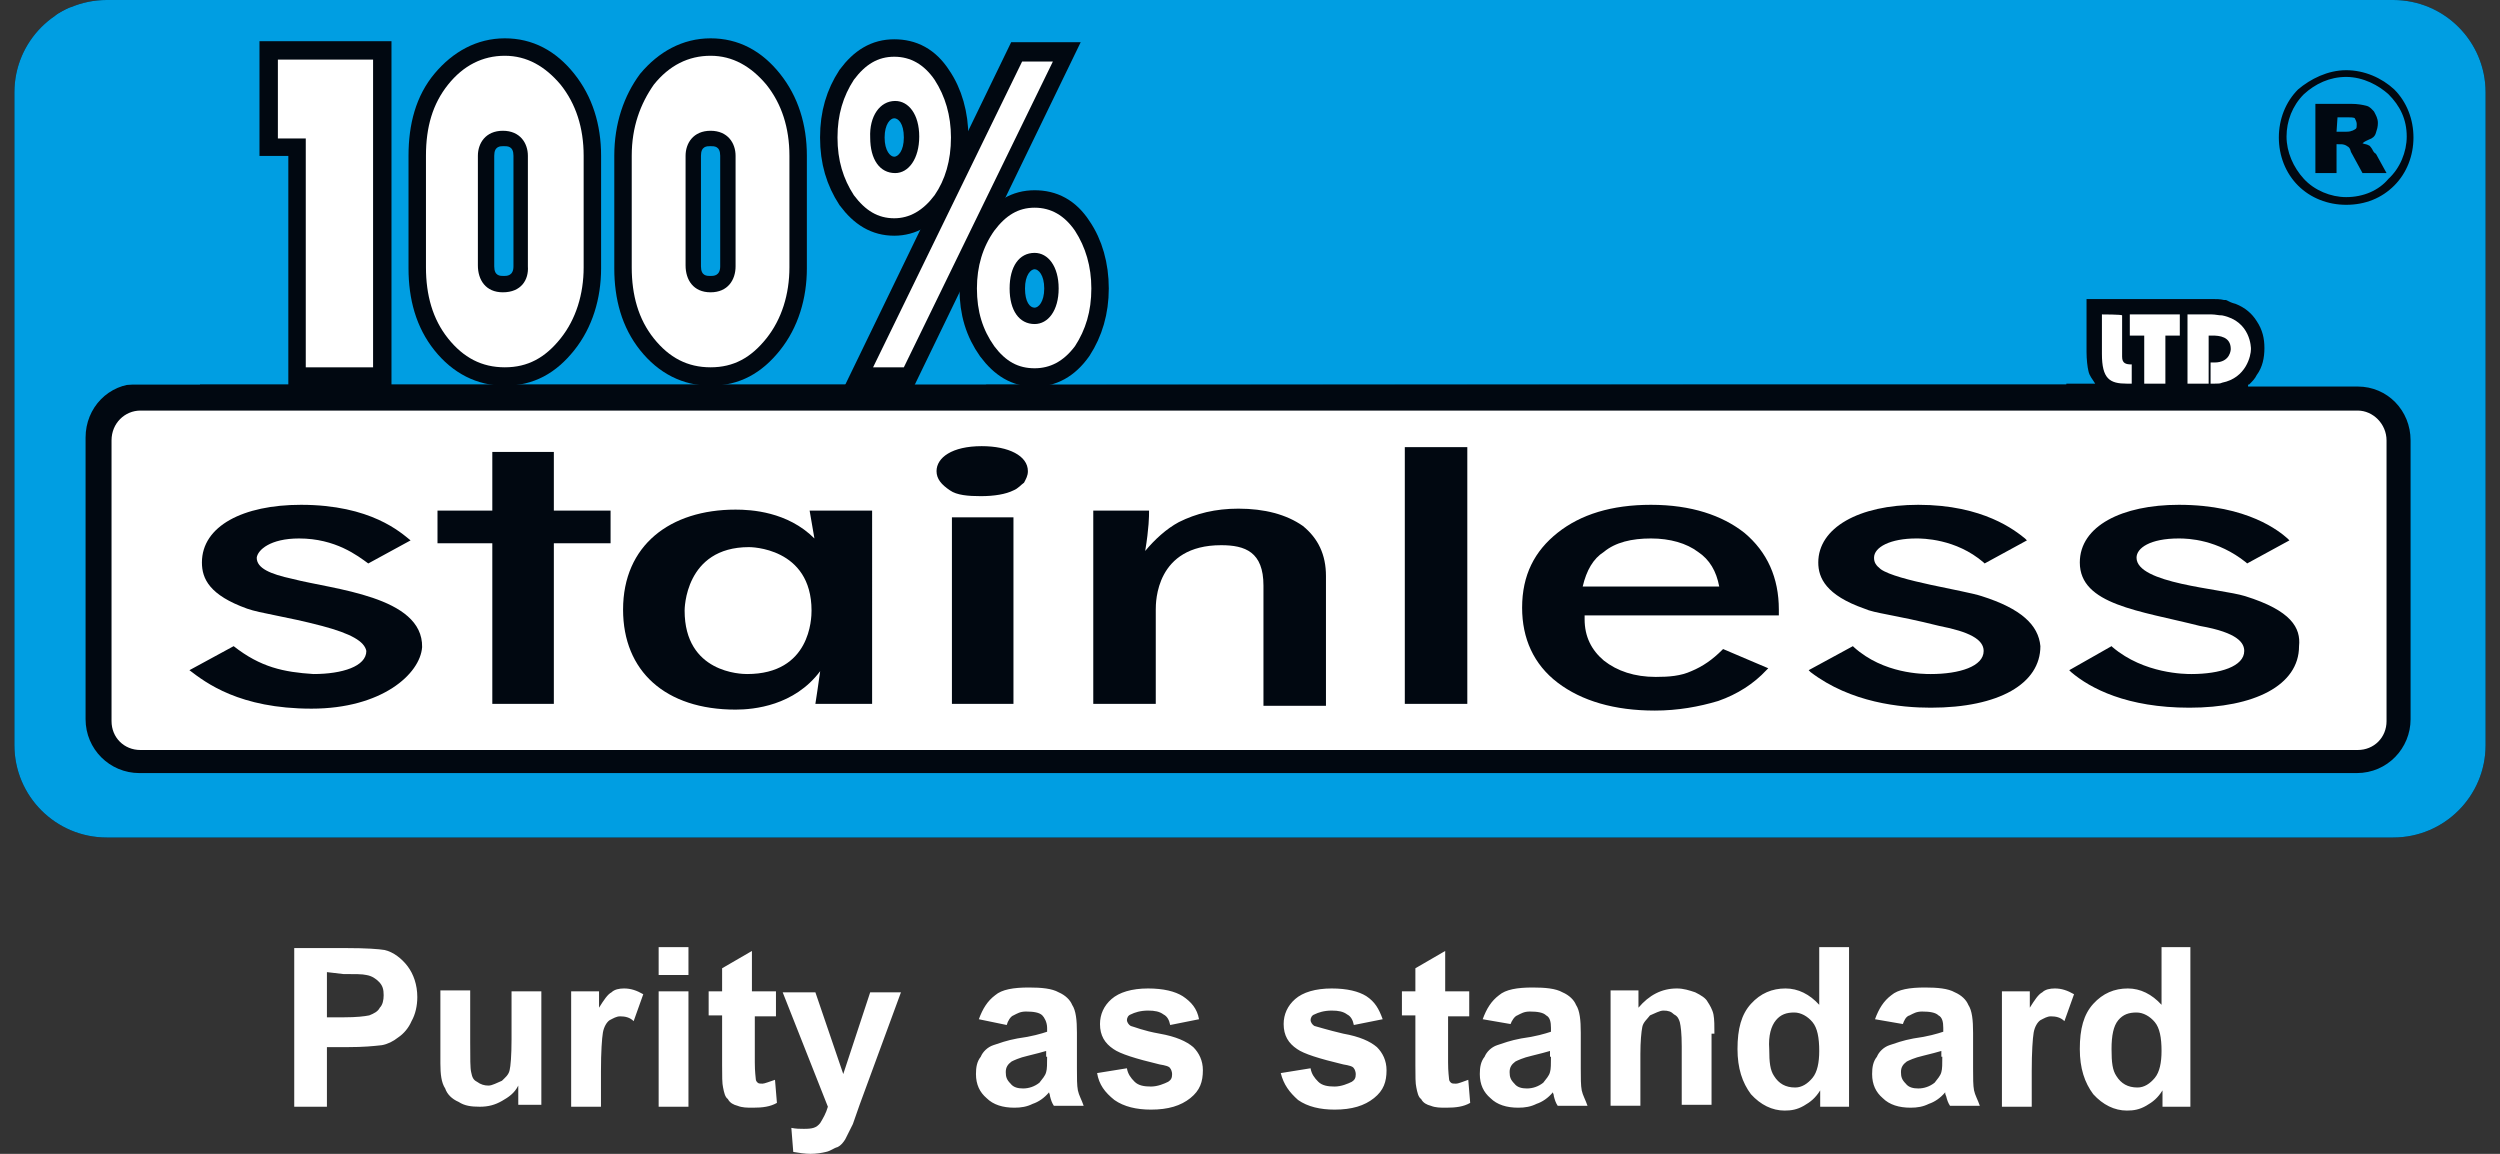 <?xml version="1.0" encoding="utf-8"?>
<!-- Generator: Adobe Illustrator 24.1.2, SVG Export Plug-In . SVG Version: 6.00 Build 0)  -->
<svg version="1.1" id="Layer_2_1_" xmlns="http://www.w3.org/2000/svg" xmlns:xlink="http://www.w3.org/1999/xlink" x="0px" y="0px"
	 viewBox="0 0 260 120" style="enable-background:new 0 0 260 120;" xml:space="preserve">
<rect x="0" y="0" width="260" height="120" fill="#333333" stroke="none"/>
<g>
	<g>
		<path style="fill:#FFFFFF;" d="M220.3,106.1c0.5-0.6,1.1-0.8,1.9-0.8c0.7,0,1.4,0.4,1.9,1c0.5,0.6,0.7,1.6,0.7,3
			c0,1.2-0.2,2.2-0.7,2.8c-0.5,0.6-1.1,1-1.8,1c-1,0-1.7-0.4-2.2-1.2c-0.4-0.6-0.5-1.4-0.5-2.8C219.6,107.7,219.8,106.7,220.3,106.1
			 M227.9,98.5h-3.1v6c-1-1.1-2.2-1.7-3.5-1.7c-1.4,0-2.6,0.5-3.6,1.6c-1,1.1-1.4,2.6-1.4,4.7c0,2,0.5,3.5,1.4,4.7
			c1,1.1,2.2,1.7,3.5,1.7c0.7,0,1.3-0.1,2-0.5c0.7-0.4,1.2-0.8,1.7-1.6v1.7h2.9V98.5H227.9z M211.3,111.4c0-2,0.1-3.4,0.2-4
			c0.1-0.6,0.4-1.1,0.7-1.3c0.4-0.2,0.7-0.4,1.1-0.4c0.5,0,1,0.1,1.4,0.5l1-2.8c-0.7-0.4-1.3-0.6-2-0.6c-0.5,0-1,0.1-1.3,0.4
			c-0.4,0.2-0.8,0.8-1.3,1.6v-1.7h-2.9v12h3.1V111.4z M202,109.9c0,0.7,0,1.3-0.1,1.6c-0.1,0.4-0.4,0.7-0.7,1.1
			c-0.5,0.4-1.1,0.6-1.7,0.6c-0.5,0-1-0.1-1.3-0.5c-0.4-0.4-0.5-0.7-0.5-1.2s0.2-0.8,0.6-1.1c0.2-0.1,0.8-0.4,1.7-0.6
			c0.8-0.2,1.6-0.4,1.9-0.5v0.6H202z M198.6,105.6c0.4-0.2,0.7-0.4,1.3-0.4c0.8,0,1.4,0.1,1.7,0.4c0.4,0.2,0.5,0.7,0.5,1.3v0.4
			c-0.6,0.2-1.6,0.5-3.1,0.7c-1.1,0.2-1.9,0.5-2.5,0.7c-0.6,0.2-1.1,0.7-1.3,1.2c-0.4,0.5-0.5,1.1-0.5,1.8c0,1.1,0.4,1.9,1.1,2.5
			c0.7,0.7,1.7,1,2.9,1c0.7,0,1.3-0.1,1.9-0.4c0.6-0.2,1.2-0.6,1.7-1.2c0,0.1,0,0.2,0.1,0.4c0.1,0.4,0.2,0.7,0.4,1h3.1
			c-0.2-0.6-0.5-1.1-0.6-1.6s-0.1-1.3-0.1-2.3v-3.7c0-1.3-0.1-2.3-0.5-2.9c-0.2-0.5-0.7-1-1.4-1.3c-0.7-0.4-1.8-0.5-3.1-0.5
			c-1.6,0-2.8,0.2-3.5,0.8c-0.8,0.6-1.3,1.4-1.7,2.5l2.9,0.5C198,106.2,198.2,105.7,198.6,105.6 M184.7,106.1
			c0.5-0.6,1.1-0.8,1.9-0.8c0.7,0,1.4,0.4,1.9,1c0.5,0.6,0.7,1.6,0.7,3c0,1.2-0.2,2.2-0.7,2.8c-0.5,0.6-1.1,1-1.8,1
			c-1,0-1.7-0.4-2.2-1.2c-0.4-0.6-0.5-1.4-0.5-2.8C183.9,107.7,184.2,106.7,184.7,106.1 M192.3,98.5h-3.1v6c-1-1.1-2.2-1.7-3.5-1.7
			c-1.4,0-2.6,0.5-3.6,1.6c-1,1.1-1.4,2.6-1.4,4.7c0,2,0.5,3.5,1.4,4.7c1,1.1,2.2,1.7,3.5,1.7c0.7,0,1.3-0.1,2-0.5
			c0.7-0.4,1.2-0.8,1.7-1.6v1.7h3L192.3,98.5L192.3,98.5z M178.3,107.7c0-1,0-1.7-0.1-2.2s-0.4-1-0.6-1.3c-0.2-0.4-0.7-0.7-1.3-1
			c-0.6-0.2-1.2-0.4-1.9-0.4c-1.6,0-2.9,0.7-4,2v-1.8h-2.9v12h3.1v-5.4c0-1.3,0.1-2.3,0.2-2.8c0.1-0.5,0.5-0.8,0.8-1.2
			c0.5-0.2,1-0.5,1.4-0.5c0.5,0,0.8,0.1,1.1,0.4c0.4,0.2,0.5,0.5,0.6,0.8c0.1,0.4,0.2,1.2,0.2,2.5v6.1h3.1v-7.4H178.3z M161.3,109.9
			c0,0.7,0,1.3-0.1,1.6c-0.1,0.4-0.4,0.7-0.7,1.1c-0.5,0.4-1.1,0.6-1.7,0.6c-0.5,0-1-0.1-1.3-0.5c-0.4-0.4-0.5-0.7-0.5-1.2
			s0.2-0.8,0.6-1.1c0.2-0.1,0.8-0.4,1.7-0.6c0.8-0.2,1.6-0.4,1.9-0.5v0.6H161.3z M157.8,105.6c0.4-0.2,0.7-0.4,1.3-0.4
			c0.8,0,1.4,0.1,1.7,0.4c0.4,0.2,0.5,0.7,0.5,1.3v0.4c-0.6,0.2-1.6,0.5-3.1,0.7c-1.1,0.2-1.9,0.5-2.5,0.7c-0.6,0.2-1.1,0.7-1.3,1.2
			c-0.4,0.5-0.5,1.1-0.5,1.8c0,1.1,0.4,1.9,1.1,2.5c0.7,0.7,1.7,1,2.9,1c0.7,0,1.3-0.1,1.9-0.4c0.6-0.2,1.2-0.6,1.7-1.2
			c0,0.1,0.1,0.2,0.1,0.4c0.1,0.4,0.2,0.7,0.4,1h3.1c-0.2-0.6-0.5-1.1-0.6-1.6s-0.1-1.3-0.1-2.3v-3.7c0-1.3-0.1-2.3-0.5-2.9
			c-0.2-0.5-0.7-1-1.4-1.3c-0.7-0.4-1.8-0.5-3.1-0.5c-1.6,0-2.8,0.2-3.5,0.8c-0.8,0.6-1.3,1.4-1.7,2.5l2.9,0.5
			C157.2,106.2,157.5,105.7,157.8,105.6 M150.3,103.1v-4.2l-3.1,1.8v2.4h-1.4v2.5h1.4v5.2c0,1.1,0,1.9,0.1,2.3
			c0.1,0.5,0.2,1,0.5,1.2c0.2,0.4,0.6,0.6,1,0.7c0.5,0.2,1,0.2,1.6,0.2c1,0,1.8-0.1,2.5-0.5l-0.2-2.4c-0.6,0.2-1,0.4-1.3,0.4
			c-0.2,0-0.4,0-0.5-0.1s-0.2-0.2-0.2-0.4c0-0.1-0.1-0.7-0.1-1.7v-4.8h2.2v-2.6H150.3z M135,114.4c1,0.7,2.3,1,3.8,1
			c1.8,0,3.1-0.4,4.1-1.2s1.3-1.7,1.3-2.9c0-1-0.4-1.8-1-2.4c-0.7-0.6-1.8-1.1-3.5-1.4c-1.7-0.4-2.6-0.7-3-0.8
			c-0.2-0.1-0.4-0.4-0.4-0.6c0-0.2,0.1-0.5,0.4-0.6c0.4-0.2,1-0.4,1.8-0.4c0.7,0,1.2,0.1,1.6,0.4c0.4,0.2,0.6,0.6,0.7,1.1l3-0.6
			c-0.4-1.1-0.8-1.8-1.7-2.4c-0.8-0.5-2-0.8-3.6-0.8c-1.7,0-3,0.4-3.8,1.1c-0.8,0.7-1.2,1.6-1.2,2.6c0,1.2,0.5,2,1.4,2.6
			c0.7,0.5,2.3,1,4.8,1.6c0.6,0.1,1,0.2,1.1,0.4c0.1,0.1,0.2,0.4,0.2,0.6c0,0.4-0.1,0.6-0.4,0.8c-0.4,0.2-1.1,0.5-1.8,0.5
			c-0.7,0-1.3-0.1-1.7-0.5c-0.4-0.4-0.7-0.8-0.8-1.4l-3.1,0.5C133.5,112.8,134.1,113.6,135,114.4 M115.9,114.4c1,0.7,2.3,1,3.8,1
			c1.8,0,3.1-0.4,4.1-1.2s1.3-1.7,1.3-2.9c0-1-0.4-1.8-1-2.4c-0.7-0.6-1.8-1.1-3.5-1.4s-2.6-0.7-3-0.8c-0.2-0.1-0.4-0.4-0.4-0.6
			c0-0.2,0.1-0.5,0.4-0.6c0.4-0.2,1-0.4,1.8-0.4c0.7,0,1.2,0.1,1.6,0.4c0.4,0.2,0.6,0.6,0.7,1.1l3-0.6c-0.2-1.1-0.8-1.8-1.7-2.4
			c-0.8-0.5-2-0.8-3.6-0.8c-1.7,0-3,0.4-3.8,1.1c-0.8,0.7-1.2,1.6-1.2,2.6c0,1.2,0.5,2,1.4,2.6c0.7,0.5,2.3,1,4.8,1.6
			c0.6,0.1,1,0.2,1.1,0.4c0.1,0.1,0.2,0.4,0.2,0.6c0,0.4-0.1,0.6-0.4,0.8c-0.4,0.2-1.1,0.5-1.8,0.5s-1.3-0.1-1.7-0.5
			c-0.4-0.4-0.7-0.8-0.8-1.4l-3.1,0.5C114.3,112.8,114.9,113.6,115.9,114.4 M108.9,109.9c0,0.7,0,1.3-0.1,1.6
			c-0.1,0.4-0.4,0.7-0.7,1.1c-0.5,0.4-1.1,0.6-1.7,0.6c-0.5,0-1-0.1-1.3-0.5c-0.4-0.4-0.5-0.7-0.5-1.2s0.2-0.8,0.6-1.1
			c0.2-0.1,0.8-0.4,1.7-0.6c0.8-0.2,1.6-0.4,1.9-0.5v0.6H108.9z M105.4,105.6c0.4-0.2,0.7-0.4,1.3-0.4c0.8,0,1.4,0.1,1.7,0.4
			c0.2,0.2,0.5,0.7,0.5,1.3v0.4c-0.6,0.2-1.6,0.5-3.1,0.7c-1.1,0.2-1.9,0.5-2.5,0.7c-0.6,0.2-1.1,0.7-1.3,1.2
			c-0.4,0.5-0.5,1.1-0.5,1.8c0,1.1,0.4,1.9,1.1,2.5c0.7,0.7,1.7,1,2.9,1c0.7,0,1.3-0.1,1.9-0.4c0.6-0.2,1.2-0.6,1.7-1.2
			c0,0.1,0.1,0.2,0.1,0.4c0.1,0.4,0.2,0.7,0.4,1h3.1c-0.2-0.6-0.5-1.1-0.6-1.6s-0.1-1.3-0.1-2.3v-3.7c0-1.3-0.1-2.3-0.5-2.9
			c-0.2-0.5-0.7-1-1.4-1.3c-0.7-0.4-1.8-0.5-3.1-0.5c-1.6,0-2.8,0.2-3.5,0.8c-0.8,0.6-1.3,1.4-1.7,2.5l2.9,0.6
			C104.8,106.2,105.1,105.7,105.4,105.6 M86.1,115.1c-0.2,0.7-0.5,1.2-0.8,1.7c-0.4,0.5-0.8,0.6-1.7,0.6c-0.4,0-0.8,0-1.3-0.1
			l0.2,2.5c0.6,0.1,1.2,0.2,1.8,0.2s1.2-0.1,1.6-0.2c0.5-0.1,0.8-0.4,1.2-0.5c0.4-0.2,0.6-0.5,0.8-0.8c0.2-0.4,0.5-1,0.8-1.6l0.7-2
			l4.3-11.7h-3.2l-2.8,8.5l-2.9-8.5h-3.4L86.1,115.1z M78.2,103.1v-4.2l-3.1,1.8v2.4h-1.4v2.5h1.4v5.2c0,1.1,0,1.9,0.1,2.3
			c0.1,0.5,0.2,1,0.5,1.2c0.2,0.4,0.6,0.6,1,0.7c0.5,0.2,1,0.2,1.6,0.2c1,0,1.8-0.1,2.5-0.5l-0.2-2.4c-0.6,0.2-1.1,0.4-1.3,0.4
			c-0.2,0-0.4,0-0.5-0.1s-0.2-0.2-0.2-0.4c0-0.1-0.1-0.7-0.1-1.7v-4.8h2.2v-2.6H78.2z M71.6,103.1h-3.1v12h3.1V103.1z M71.6,98.5
			h-3.1v2.9h3.1V98.5z M62.5,111.4c0-2,0.1-3.4,0.2-4c0.1-0.6,0.4-1.1,0.7-1.3c0.4-0.2,0.7-0.4,1.1-0.4c0.5,0,1,0.1,1.4,0.5l1-2.8
			c-0.7-0.4-1.3-0.6-2-0.6c-0.5,0-1,0.1-1.3,0.4c-0.4,0.2-0.8,0.8-1.3,1.6v-1.7h-2.9v12h3.1V111.4z M56.3,115.1v-12h-3.1v5
			c0,1.7-0.1,2.8-0.2,3.2c-0.1,0.5-0.5,0.8-0.8,1.1c-0.5,0.2-1,0.5-1.4,0.5s-0.8-0.1-1.2-0.4c-0.4-0.2-0.5-0.5-0.6-1
			c-0.1-0.4-0.1-1.4-0.1-3.1v-5.4h-3.1v7.6c0,1.1,0.1,2,0.5,2.6c0.2,0.6,0.7,1.1,1.4,1.4c0.6,0.4,1.3,0.5,2.2,0.5s1.6-0.2,2.3-0.6
			c0.7-0.4,1.3-0.8,1.7-1.6v2H56.3z M35.7,101.3c1.2,0,2,0,2.4,0.1c0.6,0.1,1,0.4,1.3,0.7c0.4,0.4,0.5,0.8,0.5,1.4
			c0,0.5-0.1,1-0.4,1.3c-0.2,0.4-0.6,0.6-1.1,0.8c-0.5,0.1-1.3,0.2-2.6,0.2H34v-4.7L35.7,101.3L35.7,101.3z M34,115.1v-6.2h2.2
			c1.6,0,2.6-0.1,3.5-0.2c0.6-0.1,1.2-0.4,1.7-0.8c0.6-0.4,1.1-1,1.4-1.7c0.4-0.7,0.6-1.6,0.6-2.5c0-1.3-0.4-2.4-1-3.2
			S40.9,99,40,98.8c-0.6-0.1-1.9-0.2-4-0.2h-5.4v16.5H34z"/>
	</g>
	<g>
		<g>
			<g>
				<defs>
					<path id="SVGID_1_" d="M11.1,0C5.8,0,1.5,4.3,1.5,9.6v67.9c0,5.3,4.3,9.6,9.6,9.6h237.8c5.3,0,9.6-4.3,9.6-9.6V9.6
						c0-5.3-4.3-9.6-9.6-9.6H11.1z"/>
				</defs>
				<clipPath id="SVGID_2_">
					<use xlink:href="#SVGID_1_"  style="overflow:visible;"/>
				</clipPath>
				<path style="clip-path:url(#SVGID_2_);fill-rule:evenodd;clip-rule:evenodd;fill:#010811;" d="M102.1,27.2
					c-3.1,0-4.7,1.2-4.7,2.6c0,0.8,0.5,1.4,1.4,2c0.7,0.5,1.9,0.6,3.2,0.6c1.4,0,2.6-0.2,3.4-0.6c0.5-0.2,0.8-0.6,1.1-0.8
					c0.2-0.4,0.4-0.7,0.4-1.2C106.9,28.2,104.9,27.2,102.1,27.2"/>
			</g>
			<g>
				<defs>
					<path id="SVGID_3_" d="M11.1,0C5.8,0,1.5,4.3,1.5,9.6v67.9c0,5.3,4.3,9.6,9.6,9.6h237.8c5.3,0,9.6-4.3,9.6-9.6V9.6
						c0-5.3-4.3-9.6-9.6-9.6H11.1z"/>
				</defs>
				<clipPath id="SVGID_4_">
					<use xlink:href="#SVGID_3_"  style="overflow:visible;"/>
				</clipPath>
				<path style="clip-path:url(#SVGID_4_);fill-rule:evenodd;clip-rule:evenodd;fill:#009EE2;" d="M105.1,11.3
					c0-1.6,0.6-2.2,1.1-2.2c0.4,0,1,0.6,1,2.2s-0.6,2.2-1,2.2C105.7,13.4,105.1,12.8,105.1,11.3"/>
			</g>
			<g>
				<defs>
					<path id="SVGID_5_" d="M11.1,0C5.8,0,1.5,4.3,1.5,9.6v67.9c0,5.3,4.3,9.6,9.6,9.6h237.8c5.3,0,9.6-4.3,9.6-9.6V9.6
						c0-5.3-4.3-9.6-9.6-9.6H11.1z"/>
				</defs>
				<clipPath id="SVGID_6_">
					<use xlink:href="#SVGID_5_"  style="overflow:visible;"/>
				</clipPath>
				<path style="clip-path:url(#SVGID_6_);fill-rule:evenodd;clip-rule:evenodd;fill:#009EE2;" d="M93.1,20.9l4.8-9.8
					c0,3.8,0.5,7,4.7,9.8H93.1z"/>
			</g>
			<g>
				<defs>
					<path id="SVGID_7_" d="M11.1,0C5.8,0,1.5,4.3,1.5,9.6v67.9c0,5.3,4.3,9.6,9.6,9.6h237.8c5.3,0,9.6-4.3,9.6-9.6V9.6
						c0-5.3-4.3-9.6-9.6-9.6H11.1z"/>
				</defs>
				<clipPath id="SVGID_8_">
					<use xlink:href="#SVGID_7_"  style="overflow:visible;"/>
				</clipPath>
				<path style="clip-path:url(#SVGID_8_);fill-rule:evenodd;clip-rule:evenodd;fill:#010811;" d="M11-3.2C9.4-3.2,7.7-3,6.2-2.5
					C1.8-1.1-1.5,2.4-1.5,6.6v73.6c0,4.3,3.4,7.7,7.8,9.2C7.8,90,9.5,90,11.1,90h238c1.6,0,3.2-0.1,4.8-0.6c4.3-1.4,7.8-4.9,7.8-9.2
					V6.6c0-4.2-3.4-7.7-7.8-9.1c-1.6-0.6-3.2-0.7-4.8-0.7C249-3.2,11-3.2,11-3.2z"/>
			</g>
			<g>
				<defs>
					<path id="SVGID_9_" d="M11.1,0C5.8,0,1.5,4.3,1.5,9.6v67.9c0,5.3,4.3,9.6,9.6,9.6h237.8c5.3,0,9.6-4.3,9.6-9.6V9.6
						c0-5.3-4.3-9.6-9.6-9.6H11.1z"/>
				</defs>
				<clipPath id="SVGID_10_">
					<use xlink:href="#SVGID_9_"  style="overflow:visible;"/>
				</clipPath>
				<path style="clip-path:url(#SVGID_10_);fill-rule:evenodd;clip-rule:evenodd;fill:#009EE2;" d="M11.1-0.2h237.8
					c1.4,0,2.6,0.1,3.8,0.6c3.7,1.2,5.8,3.8,5.8,6.4v73.6c0,2.4-2,5-5.8,6.2c-1.2,0.4-2.5,0.6-3.8,0.6H11.1c-1.4,0-2.8-0.2-3.8-0.6
					c-3.7-1.3-5.8-3.8-5.8-6.4V6.6c0-2.5,2-5,5.8-6.4C8.3,0,9.6-0.2,11.1-0.2"/>
			</g>
			<g>
				<defs>
					<path id="SVGID_11_" d="M11.1,0C5.8,0,1.5,4.3,1.5,9.6v67.9c0,5.3,4.3,9.6,9.6,9.6h237.8c5.3,0,9.6-4.3,9.6-9.6V9.6
						c0-5.3-4.3-9.6-9.6-9.6H11.1z"/>
				</defs>
				<clipPath id="SVGID_12_">
					<use xlink:href="#SVGID_11_"  style="overflow:visible;"/>
				</clipPath>
				<path style="clip-path:url(#SVGID_12_);fill-rule:evenodd;clip-rule:evenodd;fill:#010811;" d="M233.9,40c0.4-0.4,0.6-0.6,0.8-1
					c0.6-0.8,0.8-1.8,0.8-2.8s-0.2-1.9-0.8-2.8c-0.5-0.8-1.2-1.4-2.2-1.8c-0.4-0.1-0.6-0.2-1-0.4c-0.1,0-0.2,0-0.2,0
					c-0.4-0.1-0.8-0.1-1.3-0.1l0,0h-3.2h-1H217v5.5c0,0.8,0.1,1.6,0.2,2c0.1,0.5,0.4,0.8,0.7,1.3L109.4,40c3.8-1.8,4.6-6.5,4.7-9.6
					c0-6.5-3.6-10.5-8.2-10.5c-1.3,0-2.5,0.4-3.6,1l8.5-17.1h-7.4L98.2,14v-0.2c0-6-3.4-10.7-8-10.7c-4,0-6.6,3.2-7.6,6.6
					c-0.5-1-3.1-6.6-9.4-6.6c-5.3,0-8.6,4-10,8c0-0.1-2.5-8-9.8-8c-3.1,0-5.8,1.3-7.7,3.8c-1.9,2.5-2.9,5.5-2.9,9v12.3
					c0,7.4,4.3,10.9,6,11.7h-8.3V3.6h-14v12.1h3.1v24.2H14.4c-3.1,0-5.5,2.5-5.5,5.6v29.3c0,3.1,2.5,5.6,5.6,5.6h230.6
					c3.2,0,5.6-2.6,5.6-5.6v-29c0-3.1-2.4-5.6-5.5-5.6h-11.4V40z"/>
			</g>
			<g>
				<defs>
					<path id="SVGID_13_" d="M11.1,0C5.8,0,1.5,4.3,1.5,9.6v67.9c0,5.3,4.3,9.6,9.6,9.6h237.8c5.3,0,9.6-4.3,9.6-9.6V9.6
						c0-5.3-4.3-9.6-9.6-9.6H11.1z"/>
				</defs>
				<clipPath id="SVGID_14_">
					<use xlink:href="#SVGID_13_"  style="overflow:visible;"/>
				</clipPath>
				<path style="clip-path:url(#SVGID_14_);fill-rule:evenodd;clip-rule:evenodd;fill:#FFFFFF;" d="M14.6,42.7c-1.6,0-3,1.3-3,3.1
					V75c0,1.7,1.3,3,3,3h230.6c1.7,0,3-1.3,3-3V45.8c0-1.7-1.4-3.1-3-3.1C245.2,42.7,14.6,42.7,14.6,42.7z"/>
			</g>
			<g>
				<defs>
					<path id="SVGID_15_" d="M11.1,0C5.8,0,1.5,4.3,1.5,9.6v67.9c0,5.3,4.3,9.6,9.6,9.6h237.8c5.3,0,9.6-4.3,9.6-9.6V9.6
						c0-5.3-4.3-9.6-9.6-9.6H11.1z"/>
				</defs>
				<clipPath id="SVGID_16_">
					<use xlink:href="#SVGID_15_"  style="overflow:visible;"/>
				</clipPath>
				<path style="clip-path:url(#SVGID_16_);fill-rule:evenodd;clip-rule:evenodd;fill:#010811;" d="M135.5,54.7L135.5,54.7
					c-1.7-1.2-4-1.8-6.7-1.8c-2.4,0-4.4,0.5-6.2,1.4c-1.3,0.7-2.5,1.8-3.5,3c0.4-2.4,0.4-3.7,0.4-4v-0.2h-5.8v20.1h6.5v-9.8
					c0-0.8,0-6.7,6.8-6.7c2.5,0,4.4,0.7,4.4,4.2v12.5h6.5V59.9C137.9,57.7,137.1,56,135.5,54.7"/>
			</g>
			<g>
				<defs>
					<path id="SVGID_17_" d="M11.1,0C5.8,0,1.5,4.3,1.5,9.6v67.9c0,5.3,4.3,9.6,9.6,9.6h237.8c5.3,0,9.6-4.3,9.6-9.6V9.6
						c0-5.3-4.3-9.6-9.6-9.6H11.1z"/>
				</defs>
				<clipPath id="SVGID_18_">
					<use xlink:href="#SVGID_17_"  style="overflow:visible;"/>
				</clipPath>
				<polygon style="clip-path:url(#SVGID_18_);fill-rule:evenodd;clip-rule:evenodd;fill:#010811;" points="57.6,47 51.2,47 
					51.2,53.1 45.5,53.1 45.5,56.5 51.2,56.5 51.2,73.2 57.6,73.2 57.6,56.5 63.5,56.5 63.5,53.1 57.6,53.1 				"/>
			</g>
			<g>
				<defs>
					<path id="SVGID_19_" d="M11.1,0C5.8,0,1.5,4.3,1.5,9.6v67.9c0,5.3,4.3,9.6,9.6,9.6h237.8c5.3,0,9.6-4.3,9.6-9.6V9.6
						c0-5.3-4.3-9.6-9.6-9.6H11.1z"/>
				</defs>
				<clipPath id="SVGID_20_">
					<use xlink:href="#SVGID_19_"  style="overflow:visible;"/>
				</clipPath>
				<path style="clip-path:url(#SVGID_20_);fill-rule:evenodd;clip-rule:evenodd;fill:#010811;" d="M84.7,56c-2.8-2.8-6.6-3-8.2-3
					c-6.8,0-11.7,3.7-11.7,10.4c0,6.4,4.4,10.4,11.7,10.4c1.9,0,6.1-0.4,8.8-4c-0.2,1.4-0.4,2.8-0.5,3.4h5.9V53.1h-6.5L84.7,56z
					 M77.7,70.1c-0.6,0-6.5-0.1-6.5-6.6c0-0.1,0-6.6,6.7-6.6c0.1,0,6.5,0,6.5,6.6C84.4,64.3,84.3,70.1,77.7,70.1"/>
			</g>
			<g>
				<defs>
					<path id="SVGID_21_" d="M11.1,0C5.8,0,1.5,4.3,1.5,9.6v67.9c0,5.3,4.3,9.6,9.6,9.6h237.8c5.3,0,9.6-4.3,9.6-9.6V9.6
						c0-5.3-4.3-9.6-9.6-9.6H11.1z"/>
				</defs>
				<clipPath id="SVGID_22_">
					<use xlink:href="#SVGID_21_"  style="overflow:visible;"/>
				</clipPath>
				<path style="clip-path:url(#SVGID_22_);fill-rule:evenodd;clip-rule:evenodd;fill:#010811;" d="M102.1,46.4
					c-3.1,0-4.7,1.2-4.7,2.6c0,0.8,0.5,1.4,1.4,2c0.7,0.5,1.9,0.6,3.2,0.6c1.4,0,2.6-0.2,3.4-0.6c0.5-0.2,0.8-0.6,1.1-0.8
					c0.2-0.4,0.4-0.7,0.4-1.2C106.9,47.4,104.9,46.4,102.1,46.4"/>
			</g>
			<g>
				<defs>
					<path id="SVGID_23_" d="M11.1,0C5.8,0,1.5,4.3,1.5,9.6v67.9c0,5.3,4.3,9.6,9.6,9.6h237.8c5.3,0,9.6-4.3,9.6-9.6V9.6
						c0-5.3-4.3-9.6-9.6-9.6H11.1z"/>
				</defs>
				<clipPath id="SVGID_24_">
					<use xlink:href="#SVGID_23_"  style="overflow:visible;"/>
				</clipPath>
				
					<rect x="99" y="53.8" style="clip-path:url(#SVGID_24_);fill-rule:evenodd;clip-rule:evenodd;fill:#010811;" width="6.4" height="19.4"/>
			</g>
			<g>
				<defs>
					<path id="SVGID_25_" d="M11.1,0C5.8,0,1.5,4.3,1.5,9.6v67.9c0,5.3,4.3,9.6,9.6,9.6h237.8c5.3,0,9.6-4.3,9.6-9.6V9.6
						c0-5.3-4.3-9.6-9.6-9.6H11.1z"/>
				</defs>
				<clipPath id="SVGID_26_">
					<use xlink:href="#SVGID_25_"  style="overflow:visible;"/>
				</clipPath>
				<path style="clip-path:url(#SVGID_26_);fill-rule:evenodd;clip-rule:evenodd;fill:#010811;" d="M30.4,60.2
					c-2.3-0.5-3.7-1.1-3.7-2.2c0.1-0.8,1.4-2,4.4-2c3.8,0,6.1,1.8,7.2,2.6l4.4-2.4c-1-0.8-4.1-3.7-11.4-3.7c-6,0-10.3,2.2-10.3,6
					c0,1.7,0.8,3.4,4.7,4.8c1.4,0.5,4,0.8,7.8,1.8c3,0.8,4.4,1.6,4.6,2.6c0,1.6-2.5,2.4-5.5,2.4c-3.1-0.2-5.5-0.7-8.3-2.9l-4.6,2.5
					c1.7,1.3,5.2,4,12.7,4c7.3,0,11.3-3.6,11.5-6.4C44,62,34.6,61.3,30.4,60.2"/>
			</g>
			<g>
				<defs>
					<path id="SVGID_27_" d="M11.1,0C5.8,0,1.5,4.3,1.5,9.6v67.9c0,5.3,4.3,9.6,9.6,9.6h237.8c5.3,0,9.6-4.3,9.6-9.6V9.6
						c0-5.3-4.3-9.6-9.6-9.6H11.1z"/>
				</defs>
				<clipPath id="SVGID_28_">
					<use xlink:href="#SVGID_27_"  style="overflow:visible;"/>
				</clipPath>
				
					<rect x="146.1" y="46.5" style="clip-path:url(#SVGID_28_);fill-rule:evenodd;clip-rule:evenodd;fill:#010811;" width="6.5" height="26.7"/>
			</g>
			<g>
				<defs>
					<path id="SVGID_29_" d="M11.1,0C5.8,0,1.5,4.3,1.5,9.6v67.9c0,5.3,4.3,9.6,9.6,9.6h237.8c5.3,0,9.6-4.3,9.6-9.6V9.6
						c0-5.3-4.3-9.6-9.6-9.6H11.1z"/>
				</defs>
				<clipPath id="SVGID_30_">
					<use xlink:href="#SVGID_29_"  style="overflow:visible;"/>
				</clipPath>
				<path style="clip-path:url(#SVGID_30_);fill-rule:evenodd;clip-rule:evenodd;fill:#010811;" d="M181.4,55.4
					c-2.3-1.8-5.5-2.9-9.7-2.9c-4.1,0-7.3,1-9.7,2.9c-2.4,1.9-3.7,4.4-3.7,7.8c0,3.2,1.2,5.9,3.7,7.8c2.5,1.9,5.9,2.9,10.1,2.9
					c2.4,0,4.6-0.4,6.6-1l0,0c2-0.7,3.7-1.8,5-3.2l0.2-0.2l-4.7-2l-0.1,0.1c-1,1-2,1.7-3.2,2.2c-1.1,0.5-2.3,0.6-3.7,0.6
					c-2.2,0-4-0.6-5.4-1.7c-1.3-1.1-2-2.5-2-4.3V64H185v-0.6C185,60.1,183.8,57.4,181.4,55.4 M164.6,61c0.4-1.7,1.1-2.9,2.2-3.6l0,0
					c1.2-1,2.9-1.4,4.9-1.4s3.7,0.5,4.9,1.4l0,0c1.2,0.8,1.9,2,2.2,3.6H164.6z"/>
			</g>
			<g>
				<defs>
					<path id="SVGID_31_" d="M11.1,0C5.8,0,1.5,4.3,1.5,9.6v67.9c0,5.3,4.3,9.6,9.6,9.6h237.8c5.3,0,9.6-4.3,9.6-9.6V9.6
						c0-5.3-4.3-9.6-9.6-9.6H11.1z"/>
				</defs>
				<clipPath id="SVGID_32_">
					<use xlink:href="#SVGID_31_"  style="overflow:visible;"/>
				</clipPath>
				<path style="clip-path:url(#SVGID_32_);fill-rule:evenodd;clip-rule:evenodd;fill:#010811;" d="M206.1,62
					c-1.8-0.6-8.8-1.6-10.5-2.8c-0.5-0.4-0.7-0.7-0.7-1.2c0-1.1,1.7-2,4.4-2c0.6,0,4.1,0,7,2.5l0.1,0.1l4.4-2.4l-0.2-0.2
					c-1-0.8-4.3-3.5-11.1-3.5c-6.2,0-10.4,2.4-10.4,6c0,1.6,0.8,3.4,4.8,4.8c1.1,0.5,3,0.6,7.8,1.8c3.1,0.6,4.6,1.4,4.6,2.6
					c0,1.6-2.5,2.4-5.5,2.4c-0.8,0-4.9,0-8-2.8l-0.1-0.1l-4.6,2.5l0.2,0.2c4.2,3.2,9.4,3.7,12.5,3.7c7.1,0,11.4-2.5,11.4-6.4
					C212,65,210.2,63.3,206.1,62"/>
			</g>
			<g>
				<defs>
					<path id="SVGID_33_" d="M11.1,0C5.8,0,1.5,4.3,1.5,9.6v67.9c0,5.3,4.3,9.6,9.6,9.6h237.8c5.3,0,9.6-4.3,9.6-9.6V9.6
						c0-5.3-4.3-9.6-9.6-9.6H11.1z"/>
				</defs>
				<clipPath id="SVGID_34_">
					<use xlink:href="#SVGID_33_"  style="overflow:visible;"/>
				</clipPath>
				<path style="clip-path:url(#SVGID_34_);fill-rule:evenodd;clip-rule:evenodd;fill:#010811;" d="M233.5,62
					c-2.6-0.8-11.3-1.3-11.3-4c0-1,1.4-2,4.4-2c1,0,4,0.1,7,2.5l0.1,0.1l4.4-2.4l-0.2-0.2c-0.8-0.7-4.1-3.5-11.3-3.5
					c-5.9,0-10.3,2.2-10.3,6c0,4.4,6.2,5,12.5,6.6c4,0.7,4.6,1.8,4.6,2.6c0,1.6-2.5,2.4-5.5,2.4c-0.6,0-4.9,0-8.2-2.8l-0.1-0.1
					l-4.4,2.5l0.2,0.2c2,1.7,5.8,3.7,12.3,3.7c6.7,0,11.4-2.3,11.4-6.4C239.3,65.3,238.3,63.5,233.5,62"/>
			</g>
			<g>
				<defs>
					<path id="SVGID_35_" d="M11.1,0C5.8,0,1.5,4.3,1.5,9.6v67.9c0,5.3,4.3,9.6,9.6,9.6h237.8c5.3,0,9.6-4.3,9.6-9.6V9.6
						c0-5.3-4.3-9.6-9.6-9.6H11.1z"/>
				</defs>
				<clipPath id="SVGID_36_">
					<use xlink:href="#SVGID_35_"  style="overflow:visible;"/>
				</clipPath>
				<polygon style="clip-path:url(#SVGID_36_);fill-rule:evenodd;clip-rule:evenodd;fill:#FFFFFF;" points="31.6,39.2 39.1,39.2 
					39.1,5.4 28.5,5.4 28.5,14 31.6,14 				"/>
			</g>
			<g>
				<defs>
					<path id="SVGID_37_" d="M11.1,0C5.8,0,1.5,4.3,1.5,9.6v67.9c0,5.3,4.3,9.6,9.6,9.6h237.8c5.3,0,9.6-4.3,9.6-9.6V9.6
						c0-5.3-4.3-9.6-9.6-9.6H11.1z"/>
				</defs>
				<clipPath id="SVGID_38_">
					<use xlink:href="#SVGID_37_"  style="overflow:visible;"/>
				</clipPath>
				<path style="clip-path:url(#SVGID_38_);fill-rule:evenodd;clip-rule:evenodd;fill:#FFFFFF;" d="M99.7,30.4
					c0,2.5,0.6,4.6,1.9,6.4c1.2,1.7,2.8,2.4,4.4,2.4c1.8,0,3.2-0.7,4.4-2.4c1.2-1.8,1.8-3.8,1.8-6.4c0-2.4-0.6-4.6-1.8-6.4
					c-1.2-1.7-2.8-2.5-4.4-2.5c-1.8,0-3.2,0.8-4.4,2.5C100.3,26,99.7,28.1,99.7,30.4"/>
			</g>
			<g>
				<defs>
					<path id="SVGID_39_" d="M11.1,0C5.8,0,1.5,4.3,1.5,9.6v67.9c0,5.3,4.3,9.6,9.6,9.6h237.8c5.3,0,9.6-4.3,9.6-9.6V9.6
						c0-5.3-4.3-9.6-9.6-9.6H11.1z"/>
				</defs>
				<clipPath id="SVGID_40_">
					<use xlink:href="#SVGID_39_"  style="overflow:visible;"/>
				</clipPath>
				<polygon style="clip-path:url(#SVGID_40_);fill-rule:evenodd;clip-rule:evenodd;fill:#FFFFFF;" points="87.9,39.3 91.4,39.3 
					108.1,5.5 104.7,5.5 				"/>
			</g>
			<g>
				<defs>
					<path id="SVGID_41_" d="M11.1,0C5.8,0,1.5,4.3,1.5,9.6v67.9c0,5.3,4.3,9.6,9.6,9.6h237.8c5.3,0,9.6-4.3,9.6-9.6V9.6
						c0-5.3-4.3-9.6-9.6-9.6H11.1z"/>
				</defs>
				<clipPath id="SVGID_42_">
					<use xlink:href="#SVGID_41_"  style="overflow:visible;"/>
				</clipPath>
				<path style="clip-path:url(#SVGID_42_);fill-rule:evenodd;clip-rule:evenodd;fill:#FFFFFF;" d="M218.6,32.7v4.1
					c0,2.6,0.8,3.1,2.6,3.1h0.5v-2c-0.6,0-1-0.1-1-0.8v-4.3C220.7,32.7,218.6,32.7,218.6,32.7z"/>
			</g>
			<g>
				<defs>
					<path id="SVGID_43_" d="M11.1,0C5.8,0,1.5,4.3,1.5,9.6v67.9c0,5.3,4.3,9.6,9.6,9.6h237.8c5.3,0,9.6-4.3,9.6-9.6V9.6
						c0-5.3-4.3-9.6-9.6-9.6H11.1z"/>
				</defs>
				<clipPath id="SVGID_44_">
					<use xlink:href="#SVGID_43_"  style="overflow:visible;"/>
				</clipPath>
				<polygon style="clip-path:url(#SVGID_44_);fill-rule:evenodd;clip-rule:evenodd;fill:#FFFFFF;" points="221.5,34.9 223,34.9 
					223,39.9 225.2,39.9 225.2,34.9 226.7,34.9 226.7,32.7 221.5,32.7 				"/>
			</g>
			<g>
				<defs>
					<path id="SVGID_45_" d="M11.1,0C5.8,0,1.5,4.3,1.5,9.6v67.9c0,5.3,4.3,9.6,9.6,9.6h237.8c5.3,0,9.6-4.3,9.6-9.6V9.6
						c0-5.3-4.3-9.6-9.6-9.6H11.1z"/>
				</defs>
				<clipPath id="SVGID_46_">
					<use xlink:href="#SVGID_45_"  style="overflow:visible;"/>
				</clipPath>
				<path style="clip-path:url(#SVGID_46_);fill-rule:evenodd;clip-rule:evenodd;fill:#FFFFFF;" d="M227.5,39.9h2.2v-5h0.4
					c0.7,0,1.9,0.1,1.9,1.4c0,0,0,1.4-1.7,1.4h-0.4v2.2h0.4c0.4,0,0.6,0,0.8-0.1c2.5-0.5,3-2.8,3-3.5c0-0.1,0-2.9-3-3.5
					c-0.4,0-0.7-0.1-1.1-0.1h-2.5L227.5,39.9L227.5,39.9z"/>
			</g>
			<g>
				<defs>
					<path id="SVGID_47_" d="M11.1,0C5.8,0,1.5,4.3,1.5,9.6v67.9c0,5.3,4.3,9.6,9.6,9.6h237.8c5.3,0,9.6-4.3,9.6-9.6V9.6
						c0-5.3-4.3-9.6-9.6-9.6H11.1z"/>
				</defs>
				<clipPath id="SVGID_48_">
					<use xlink:href="#SVGID_47_"  style="overflow:visible;"/>
				</clipPath>
				<path style="clip-path:url(#SVGID_48_);fill-rule:evenodd;clip-rule:evenodd;fill:#010811;" d="M106,26.5c1.6,0,2.8,1.6,2.8,4
					c0,2.3-1.2,4-2.8,4c-1.7,0-2.9-1.6-2.9-4C103.3,28.1,104.3,26.5,106,26.5"/>
			</g>
			<g>
				<defs>
					<path id="SVGID_49_" d="M11.1,0C5.8,0,1.5,4.3,1.5,9.6v67.9c0,5.3,4.3,9.6,9.6,9.6h237.8c5.3,0,9.6-4.3,9.6-9.6V9.6
						c0-5.3-4.3-9.6-9.6-9.6H11.1z"/>
				</defs>
				<clipPath id="SVGID_50_">
					<use xlink:href="#SVGID_49_"  style="overflow:visible;"/>
				</clipPath>
				<path style="clip-path:url(#SVGID_50_);fill-rule:evenodd;clip-rule:evenodd;fill:#010811;" d="M90.4,10.1c1.6,0,2.8,1.6,2.8,4
					c0,2.3-1.2,4-2.8,4c-1.7,0-2.9-1.6-2.9-4C87.6,11.5,88.8,10.1,90.4,10.1"/>
			</g>
			<g>
				<defs>
					<path id="SVGID_51_" d="M11.1,0C5.8,0,1.5,4.3,1.5,9.6v67.9c0,5.3,4.3,9.6,9.6,9.6h237.8c5.3,0,9.6-4.3,9.6-9.6V9.6
						c0-5.3-4.3-9.6-9.6-9.6H11.1z"/>
				</defs>
				<clipPath id="SVGID_52_">
					<use xlink:href="#SVGID_51_"  style="overflow:visible;"/>
				</clipPath>
				<path style="clip-path:url(#SVGID_52_);fill-rule:evenodd;clip-rule:evenodd;fill:#009EE2;" d="M91.4,13.9c0,1.6-0.6,2.2-1,2.2
					c-0.5,0-1.1-0.6-1.1-2.2s0.6-2.2,1.1-2.2C90.8,11.7,91.4,12.3,91.4,13.9"/>
			</g>
			<g>
				<defs>
					<path id="SVGID_53_" d="M11.1,0C5.8,0,1.5,4.3,1.5,9.6v67.9c0,5.3,4.3,9.6,9.6,9.6h237.8c5.3,0,9.6-4.3,9.6-9.6V9.6
						c0-5.3-4.3-9.6-9.6-9.6H11.1z"/>
				</defs>
				<clipPath id="SVGID_54_">
					<use xlink:href="#SVGID_53_"  style="overflow:visible;"/>
				</clipPath>
				<path style="clip-path:url(#SVGID_54_);fill-rule:evenodd;clip-rule:evenodd;fill:#009EE2;" d="M105.1,30.4
					c0-1.6,0.6-2.2,1.1-2.2c0.4,0,1,0.6,1,2.2s-0.6,2.2-1,2.2C105.7,32.6,105.1,32,105.1,30.4"/>
			</g>
			<g>
				<defs>
					<path id="SVGID_55_" d="M11.1,0C5.8,0,1.5,4.3,1.5,9.6v67.9c0,5.3,4.3,9.6,9.6,9.6h237.8c5.3,0,9.6-4.3,9.6-9.6V9.6
						c0-5.3-4.3-9.6-9.6-9.6H11.1z"/>
				</defs>
				<clipPath id="SVGID_56_">
					<use xlink:href="#SVGID_55_"  style="overflow:visible;"/>
				</clipPath>
				<path style="clip-path:url(#SVGID_56_);fill-rule:evenodd;clip-rule:evenodd;fill:#009EE2;" d="M93.1,40l4.8-9.8
					c0,3.8,0.5,7,4.7,9.8H93.1z"/>
			</g>
			<g>
				<defs>
					<path id="SVGID_57_" d="M11.1,0C5.8,0,1.5,4.3,1.5,9.6v67.9c0,5.3,4.3,9.6,9.6,9.6h237.8c5.3,0,9.6-4.3,9.6-9.6V9.6
						c0-5.3-4.3-9.6-9.6-9.6H11.1z"/>
				</defs>
				<clipPath id="SVGID_58_">
					<use xlink:href="#SVGID_57_"  style="overflow:visible;"/>
				</clipPath>
				<path style="clip-path:url(#SVGID_58_);fill-rule:evenodd;clip-rule:evenodd;fill:#FFFFFF;" d="M64.8,16.1v12.3
					c0,3.1,0.8,5.6,2.5,7.8c1.7,2,3.8,3.1,6.4,3.1s4.6-1.1,6.2-3.1c1.7-2.2,2.5-4.7,2.5-7.8V16.1c0-3.1-0.8-5.6-2.5-7.8
					c-1.7-2-3.8-3.1-6.2-3.1c-2.5,0-4.7,1.1-6.4,3.1C65.7,10.3,64.8,12.9,64.8,16.1"/>
			</g>
			<g>
				<defs>
					<path id="SVGID_59_" d="M11.1,0C5.8,0,1.5,4.3,1.5,9.6v67.9c0,5.3,4.3,9.6,9.6,9.6h237.8c5.3,0,9.6-4.3,9.6-9.6V9.6
						c0-5.3-4.3-9.6-9.6-9.6H11.1z"/>
				</defs>
				<clipPath id="SVGID_60_">
					<use xlink:href="#SVGID_59_"  style="overflow:visible;"/>
				</clipPath>
				<path style="clip-path:url(#SVGID_60_);fill-rule:evenodd;clip-rule:evenodd;fill:#FFFFFF;" d="M43.3,16.3v12.1
					c0,3,0.8,5.6,2.5,7.7c1.7,2,3.8,3.1,6.4,3.1c2.5,0,4.6-1.1,6.2-3.1c1.7-2,2.5-4.7,2.5-7.7V16.3c0-3.1-0.6-5.6-2.3-7.8
					c-1.7-2-4.1-3.4-6.5-3.4c-2.5,0-4.7,1.1-6.5,3.1C44,10.3,43.3,13.2,43.3,16.3"/>
			</g>
			<g>
				<defs>
					<path id="SVGID_61_" d="M11.1,0C5.8,0,1.5,4.3,1.5,9.6v67.9c0,5.3,4.3,9.6,9.6,9.6h237.8c5.3,0,9.6-4.3,9.6-9.6V9.6
						c0-5.3-4.3-9.6-9.6-9.6H11.1z"/>
				</defs>
				<clipPath id="SVGID_62_">
					<use xlink:href="#SVGID_61_"  style="overflow:visible;"/>
				</clipPath>
				<path style="clip-path:url(#SVGID_62_);fill-rule:evenodd;clip-rule:evenodd;fill:#010811;" d="M55,27.8c0,1.4-0.8,2.9-2.9,2.9
					c-1.9,0-2.9-1.4-2.9-2.9V15.7c0-1.4,0.8-2.9,2.9-2.9c2,0,2.9,1.3,2.9,2.9V27.8z"/>
			</g>
			<g>
				<defs>
					<path id="SVGID_63_" d="M11.1,0C5.8,0,1.5,4.3,1.5,9.6v67.9c0,5.3,4.3,9.6,9.6,9.6h237.8c5.3,0,9.6-4.3,9.6-9.6V9.6
						c0-5.3-4.3-9.6-9.6-9.6H11.1z"/>
				</defs>
				<clipPath id="SVGID_64_">
					<use xlink:href="#SVGID_63_"  style="overflow:visible;"/>
				</clipPath>
				<path style="clip-path:url(#SVGID_64_);fill-rule:evenodd;clip-rule:evenodd;fill:#010811;" d="M76.4,27.8
					c0,1.4-0.8,2.9-2.9,2.9c-2,0-2.9-1.4-2.9-2.9V15.7c0-1.4,0.8-2.9,2.9-2.9c1.9,0,2.9,1.3,2.9,2.9V27.8z"/>
			</g>
			<g>
				<defs>
					<path id="SVGID_65_" d="M11.1,0C5.8,0,1.5,4.3,1.5,9.6v67.9c0,5.3,4.3,9.6,9.6,9.6h237.8c5.3,0,9.6-4.3,9.6-9.6V9.6
						c0-5.3-4.3-9.6-9.6-9.6H11.1z"/>
				</defs>
				<clipPath id="SVGID_66_">
					<use xlink:href="#SVGID_65_"  style="overflow:visible;"/>
				</clipPath>
				<path style="clip-path:url(#SVGID_66_);fill-rule:evenodd;clip-rule:evenodd;fill:#009EE2;" d="M53.2,28.1c0,1-0.7,1-1.1,1
					c-0.4,0-1.1,0-1.1-1V15.8c0-1.1,0.7-1.1,1.1-1.1s1.1,0,1.1,1.1V28.1z"/>
			</g>
			<g>
				<defs>
					<path id="SVGID_67_" d="M11.1,0C5.8,0,1.5,4.3,1.5,9.6v67.9c0,5.3,4.3,9.6,9.6,9.6h237.8c5.3,0,9.6-4.3,9.6-9.6V9.6
						c0-5.3-4.3-9.6-9.6-9.6H11.1z"/>
				</defs>
				<clipPath id="SVGID_68_">
					<use xlink:href="#SVGID_67_"  style="overflow:visible;"/>
				</clipPath>
				<path style="clip-path:url(#SVGID_68_);fill-rule:evenodd;clip-rule:evenodd;fill:#009EE2;" d="M74.7,28.1c0,1-0.7,1-1.1,1
					c-0.4,0-1.1,0-1.1-1V15.8c0-1.1,0.7-1.1,1.1-1.1s1.1,0,1.1,1.1V28.1z"/>
			</g>
			<g>
				<defs>
					<path id="SVGID_69_" d="M11.1,0C5.8,0,1.5,4.3,1.5,9.6v67.9c0,5.3,4.3,9.6,9.6,9.6h237.8c5.3,0,9.6-4.3,9.6-9.6V9.6
						c0-5.3-4.3-9.6-9.6-9.6H11.1z"/>
				</defs>
				<clipPath id="SVGID_70_">
					<use xlink:href="#SVGID_69_"  style="overflow:visible;"/>
				</clipPath>
				<path style="clip-path:url(#SVGID_70_);fill-rule:evenodd;clip-rule:evenodd;fill:#010811;" d="M240.8,18v-7.2h3.7
					c0.7,0,1.2,0.1,1.6,0.2c0.4,0.1,0.6,0.4,0.8,0.6c0.2,0.4,0.4,0.7,0.4,1.2c0,0.4-0.1,0.7-0.2,1c-0.1,0.4-0.4,0.6-0.7,0.7
					c-0.2,0.1-0.5,0.2-0.7,0.4c0.2,0.1,0.5,0.1,0.6,0.2c0.1,0,0.2,0.1,0.4,0.4c0.1,0.2,0.2,0.4,0.4,0.5l1.1,2h-2.5l-1.2-2.2
					c-0.1-0.4-0.2-0.5-0.4-0.6c-0.1-0.1-0.4-0.2-0.6-0.2H243v3H240.8z M243,13.7h1c0.1,0,0.4,0,0.6-0.1c0.1,0,0.2-0.1,0.4-0.2
					c0.1-0.1,0.1-0.2,0.1-0.5c0-0.2-0.1-0.4-0.2-0.6c-0.1-0.1-0.5-0.1-0.8-0.1h-1L243,13.7L243,13.7z"/>
			</g>
			<g>
				<defs>
					<path id="SVGID_71_" d="M11.1,0C5.8,0,1.5,4.3,1.5,9.6v67.9c0,5.3,4.3,9.6,9.6,9.6h237.8c5.3,0,9.6-4.3,9.6-9.6V9.6
						c0-5.3-4.3-9.6-9.6-9.6H11.1z"/>
				</defs>
				<clipPath id="SVGID_72_">
					<use xlink:href="#SVGID_71_"  style="overflow:visible;"/>
				</clipPath>
				<path style="clip-path:url(#SVGID_72_);fill-rule:evenodd;clip-rule:evenodd;fill:#010811;" d="M244,7.3L244,7.3
					c1.9,0,3.7,0.8,5,2c1.3,1.3,2,3.1,2,5s-0.7,3.7-2,5c-1.3,1.3-3,2-5,2c-1.9,0-3.7-0.7-5-2s-2-3.1-2-5s0.7-3.7,2-5
					C240.3,8.2,242.1,7.3,244,7.3 M244,8L244,8c-1.7,0-3.2,0.7-4.4,1.8c-1.2,1.2-1.8,2.8-1.8,4.4s0.7,3.2,1.8,4.4
					c1.1,1.2,2.8,1.9,4.4,1.9c1.8,0,3.4-0.7,4.4-1.9c1.2-1.1,1.9-2.8,1.9-4.4c0-1.8-0.7-3.2-1.9-4.4C247.4,8.9,245.8,8,244,8"/>
			</g>
			<g>
				<defs>
					<path id="SVGID_73_" d="M11.1,0C5.8,0,1.5,4.3,1.5,9.6v67.9c0,5.3,4.3,9.6,9.6,9.6h237.8c5.3,0,9.6-4.3,9.6-9.6V9.6
						c0-5.3-4.3-9.6-9.6-9.6H11.1z"/>
				</defs>
				<clipPath id="SVGID_74_">
					<use xlink:href="#SVGID_73_"  style="overflow:visible;"/>
				</clipPath>
				<rect x="5.8" y="0.8" style="clip-path:url(#SVGID_74_);fill:#009EE2;" width="209.1" height="39.2"/>
			</g>
			<g>
				<defs>
					<path id="SVGID_75_" d="M11.1,0C5.8,0,1.5,4.3,1.5,9.6v67.9c0,5.3,4.3,9.6,9.6,9.6h237.8c5.3,0,9.6-4.3,9.6-9.6V9.6
						c0-5.3-4.3-9.6-9.6-9.6H11.1z"/>
				</defs>
				<clipPath id="SVGID_76_">
					<use xlink:href="#SVGID_75_"  style="overflow:visible;"/>
				</clipPath>
				<polygon style="clip-path:url(#SVGID_76_);fill:#010811;" points="20.8,40 20.8,41.4 230.8,41.4 229.9,40 				"/>
			</g>
			<g>
				<defs>
					<path id="SVGID_77_" d="M11.1,0C5.8,0,1.5,4.3,1.5,9.6v67.9c0,5.3,4.3,9.6,9.6,9.6h237.8c5.3,0,9.6-4.3,9.6-9.6V9.6
						c0-5.3-4.3-9.6-9.6-9.6H11.1z"/>
				</defs>
				<clipPath id="SVGID_78_">
					<use xlink:href="#SVGID_77_"  style="overflow:visible;"/>
				</clipPath>
				<polygon style="clip-path:url(#SVGID_78_);fill:#FFFFFF;" points="31.8,38.2 38.8,38.2 38.8,6.2 28.9,6.2 28.9,14.4 31.8,14.4 
									"/>
			</g>
			<g>
				<defs>
					<path id="SVGID_79_" d="M11.1,0C5.8,0,1.5,4.3,1.5,9.6v67.9c0,5.3,4.3,9.6,9.6,9.6h237.8c5.3,0,9.6-4.3,9.6-9.6V9.6
						c0-5.3-4.3-9.6-9.6-9.6H11.1z"/>
				</defs>
				<clipPath id="SVGID_80_">
					<use xlink:href="#SVGID_79_"  style="overflow:visible;"/>
				</clipPath>
				<polygon style="clip-path:url(#SVGID_80_);fill:none;stroke:#010811;stroke-width:3.628;stroke-miterlimit:10;" points="
					31.8,38.4 38.9,38.4 38.9,6.1 28.8,6.1 28.8,14.4 31.8,14.4 				"/>
			</g>
			<g>
				<defs>
					<path id="SVGID_81_" d="M11.1,0C5.8,0,1.5,4.3,1.5,9.6v67.9c0,5.3,4.3,9.6,9.6,9.6h237.8c5.3,0,9.6-4.3,9.6-9.6V9.6
						c0-5.3-4.3-9.6-9.6-9.6H11.1z"/>
				</defs>
				<clipPath id="SVGID_82_">
					<use xlink:href="#SVGID_81_"  style="overflow:visible;"/>
				</clipPath>
				<path style="clip-path:url(#SVGID_82_);fill:#FFFFFF;" d="M65.7,16.2v11.6c0,2.9,0.7,5.4,2.3,7.4s3.5,3,5.9,3c2.4,0,4.2-1,5.8-3
					c1.6-2,2.4-4.6,2.4-7.4V16.2c0-2.9-0.8-5.4-2.4-7.4c-1.6-1.9-3.5-3-5.8-3s-4.3,1-5.9,3C66.6,10.8,65.7,13.2,65.7,16.2"/>
			</g>
			<g>
				<defs>
					<path id="SVGID_83_" d="M11.1,0C5.8,0,1.5,4.3,1.5,9.6v67.9c0,5.3,4.3,9.6,9.6,9.6h237.8c5.3,0,9.6-4.3,9.6-9.6V9.6
						c0-5.3-4.3-9.6-9.6-9.6H11.1z"/>
				</defs>
				<clipPath id="SVGID_84_">
					<use xlink:href="#SVGID_83_"  style="overflow:visible;"/>
				</clipPath>
				<path style="clip-path:url(#SVGID_84_);fill:none;stroke:#010811;stroke-width:3.628;stroke-miterlimit:10;" d="M65.7,16.2v11.7
					c0,2.9,0.7,5.4,2.3,7.4s3.6,3,5.9,3c2.4,0,4.2-1,5.8-3c1.6-2,2.4-4.6,2.4-7.4V16.2c0-2.9-0.8-5.4-2.4-7.4s-3.5-3-5.8-3
					s-4.3,1.1-5.9,3C66.6,10.7,65.7,13.2,65.7,16.2z"/>
			</g>
			<g>
				<defs>
					<path id="SVGID_85_" d="M11.1,0C5.8,0,1.5,4.3,1.5,9.6v67.9c0,5.3,4.3,9.6,9.6,9.6h237.8c5.3,0,9.6-4.3,9.6-9.6V9.6
						c0-5.3-4.3-9.6-9.6-9.6H11.1z"/>
				</defs>
				<clipPath id="SVGID_86_">
					<use xlink:href="#SVGID_85_"  style="overflow:visible;"/>
				</clipPath>
				<path style="clip-path:url(#SVGID_86_);fill:#FFFFFF;" d="M87.2,14.3c0,2.4,0.6,4.3,1.7,6c1.2,1.6,2.5,2.4,4.2,2.4
					c1.6,0,3-0.8,4.2-2.4c1.1-1.6,1.7-3.6,1.7-6c0-2.3-0.6-4.3-1.7-6c-1.1-1.6-2.5-2.4-4.2-2.4s-3,0.8-4.2,2.4
					C87.7,10,87.2,11.9,87.2,14.3"/>
			</g>
			<g>
				<defs>
					<path id="SVGID_87_" d="M11.1,0C5.8,0,1.5,4.3,1.5,9.6v67.9c0,5.3,4.3,9.6,9.6,9.6h237.8c5.3,0,9.6-4.3,9.6-9.6V9.6
						c0-5.3-4.3-9.6-9.6-9.6H11.1z"/>
				</defs>
				<clipPath id="SVGID_88_">
					<use xlink:href="#SVGID_87_"  style="overflow:visible;"/>
				</clipPath>
				<path style="clip-path:url(#SVGID_88_);fill:none;stroke:#010811;stroke-width:3.628;stroke-miterlimit:10;" d="M87.1,14.3
					c0,2.4,0.6,4.3,1.7,6c1.2,1.6,2.5,2.4,4.2,2.4c1.6,0,3-0.8,4.2-2.4c1.1-1.7,1.7-3.7,1.7-6s-0.6-4.4-1.7-6
					c-1.1-1.7-2.5-2.4-4.2-2.4c-1.7,0-3,0.8-4.2,2.4C87.7,10,87.1,11.9,87.1,14.3z"/>
			</g>
			<g>
				<defs>
					<path id="SVGID_89_" d="M11.1,0C5.8,0,1.5,4.3,1.5,9.6v67.9c0,5.3,4.3,9.6,9.6,9.6h237.8c5.3,0,9.6-4.3,9.6-9.6V9.6
						c0-5.3-4.3-9.6-9.6-9.6H11.1z"/>
				</defs>
				<clipPath id="SVGID_90_">
					<use xlink:href="#SVGID_89_"  style="overflow:visible;"/>
				</clipPath>
				<path style="clip-path:url(#SVGID_90_);fill:#FFFFFF;" d="M101.6,30c0,2.4,0.6,4.3,1.8,6c1.2,1.6,2.5,2.3,4.2,2.3
					c1.6,0,3-0.7,4.2-2.3c1.1-1.7,1.7-3.6,1.7-6c0-2.3-0.6-4.3-1.7-6c-1.1-1.6-2.5-2.4-4.2-2.4s-3,0.8-4.2,2.4
					C102.2,25.7,101.6,27.7,101.6,30"/>
			</g>
			<g>
				<defs>
					<path id="SVGID_91_" d="M11.1,0C5.8,0,1.5,4.3,1.5,9.6v67.9c0,5.3,4.3,9.6,9.6,9.6h237.8c5.3,0,9.6-4.3,9.6-9.6V9.6
						c0-5.3-4.3-9.6-9.6-9.6H11.1z"/>
				</defs>
				<clipPath id="SVGID_92_">
					<use xlink:href="#SVGID_91_"  style="overflow:visible;"/>
				</clipPath>
				<path style="clip-path:url(#SVGID_92_);fill:none;stroke:#010811;stroke-width:3.628;stroke-miterlimit:10;" d="M101.6,30
					c0,2.4,0.6,4.3,1.8,6c1.2,1.6,2.5,2.4,4.2,2.4c1.6,0,3-0.7,4.2-2.4c1.1-1.7,1.7-3.7,1.7-6s-0.6-4.4-1.7-6
					c-1.1-1.7-2.5-2.4-4.2-2.4s-3,0.8-4.2,2.4C102.2,25.7,101.6,27.7,101.6,30z"/>
			</g>
			<g>
				<defs>
					<path id="SVGID_93_" d="M11.1,0C5.8,0,1.5,4.3,1.5,9.6v67.9c0,5.3,4.3,9.6,9.6,9.6h237.8c5.3,0,9.6-4.3,9.6-9.6V9.6
						c0-5.3-4.3-9.6-9.6-9.6H11.1z"/>
				</defs>
				<clipPath id="SVGID_94_">
					<use xlink:href="#SVGID_93_"  style="overflow:visible;"/>
				</clipPath>
				<polygon style="clip-path:url(#SVGID_94_);fill:#FFFFFF;" points="90.8,38.2 94,38.2 109.5,6.4 106.3,6.4 				"/>
			</g>
			<g>
				<defs>
					<path id="SVGID_95_" d="M11.1,0C5.8,0,1.5,4.3,1.5,9.6v67.9c0,5.3,4.3,9.6,9.6,9.6h237.8c5.3,0,9.6-4.3,9.6-9.6V9.6
						c0-5.3-4.3-9.6-9.6-9.6H11.1z"/>
				</defs>
				<clipPath id="SVGID_96_">
					<use xlink:href="#SVGID_95_"  style="overflow:visible;"/>
				</clipPath>
				<polygon style="clip-path:url(#SVGID_96_);fill:none;stroke:#010811;stroke-width:3.628;stroke-miterlimit:10;" points="
					90.7,38.4 93.9,38.4 109.5,6.2 106.3,6.2 				"/>
			</g>
			<g>
				<defs>
					<path id="SVGID_97_" d="M11.1,0C5.8,0,1.5,4.3,1.5,9.6v67.9c0,5.3,4.3,9.6,9.6,9.6h237.8c5.3,0,9.6-4.3,9.6-9.6V9.6
						c0-5.3-4.3-9.6-9.6-9.6H11.1z"/>
				</defs>
				<clipPath id="SVGID_98_">
					<use xlink:href="#SVGID_97_"  style="overflow:visible;"/>
				</clipPath>
				<polygon style="clip-path:url(#SVGID_98_);fill:#FFFFFF;" points="31.8,38.2 38.8,38.2 38.8,6.2 28.9,6.2 28.9,14.4 31.8,14.4 
									"/>
			</g>
			<g>
				<defs>
					<path id="SVGID_99_" d="M11.1,0C5.8,0,1.5,4.3,1.5,9.6v67.9c0,5.3,4.3,9.6,9.6,9.6h237.8c5.3,0,9.6-4.3,9.6-9.6V9.6
						c0-5.3-4.3-9.6-9.6-9.6H11.1z"/>
				</defs>
				<clipPath id="SVGID_100_">
					<use xlink:href="#SVGID_99_"  style="overflow:visible;"/>
				</clipPath>
				<path style="clip-path:url(#SVGID_100_);fill:#FFFFFF;" d="M65.7,16.2v11.6c0,2.9,0.7,5.4,2.3,7.4s3.5,3,5.9,3
					c2.4,0,4.2-1,5.8-3c1.6-2,2.4-4.6,2.4-7.4V16.2c0-2.9-0.8-5.4-2.4-7.4c-1.6-1.9-3.5-3-5.8-3s-4.3,1-5.9,3
					C66.6,10.8,65.7,13.2,65.7,16.2"/>
			</g>
			<g>
				<defs>
					<path id="SVGID_101_" d="M11.1,0C5.8,0,1.5,4.3,1.5,9.6v67.9c0,5.3,4.3,9.6,9.6,9.6h237.8c5.3,0,9.6-4.3,9.6-9.6V9.6
						c0-5.3-4.3-9.6-9.6-9.6H11.1z"/>
				</defs>
				<clipPath id="SVGID_102_">
					<use xlink:href="#SVGID_101_"  style="overflow:visible;"/>
				</clipPath>
				<path style="clip-path:url(#SVGID_102_);fill:#FFFFFF;" d="M87.1,14.3c0,2.4,0.6,4.3,1.7,6c1.2,1.6,2.5,2.4,4.2,2.4
					c1.6,0,3-0.8,4.2-2.4c1.1-1.6,1.7-3.6,1.7-6c0-2.3-0.6-4.3-1.7-6c-1.1-1.6-2.5-2.4-4.2-2.4c-1.7,0-3,0.8-4.2,2.4
					C87.7,10,87.1,11.9,87.1,14.3"/>
			</g>
			<g>
				<defs>
					<path id="SVGID_103_" d="M11.1,0C5.8,0,1.5,4.3,1.5,9.6v67.9c0,5.3,4.3,9.6,9.6,9.6h237.8c5.3,0,9.6-4.3,9.6-9.6V9.6
						c0-5.3-4.3-9.6-9.6-9.6H11.1z"/>
				</defs>
				<clipPath id="SVGID_104_">
					<use xlink:href="#SVGID_103_"  style="overflow:visible;"/>
				</clipPath>
				<path style="clip-path:url(#SVGID_104_);fill:#FFFFFF;" d="M101.6,30c0,2.4,0.6,4.3,1.8,6c1.2,1.6,2.5,2.3,4.2,2.3
					c1.6,0,3-0.7,4.2-2.3c1.1-1.7,1.7-3.6,1.7-6c0-2.3-0.6-4.3-1.7-6c-1.1-1.6-2.5-2.4-4.2-2.4s-3,0.8-4.2,2.4
					C102.2,25.7,101.6,27.7,101.6,30"/>
			</g>
			<g>
				<defs>
					<path id="SVGID_105_" d="M11.1,0C5.8,0,1.5,4.3,1.5,9.6v67.9c0,5.3,4.3,9.6,9.6,9.6h237.8c5.3,0,9.6-4.3,9.6-9.6V9.6
						c0-5.3-4.3-9.6-9.6-9.6H11.1z"/>
				</defs>
				<clipPath id="SVGID_106_">
					<use xlink:href="#SVGID_105_"  style="overflow:visible;"/>
				</clipPath>
				<path style="clip-path:url(#SVGID_106_);fill:#010811;" d="M107.6,26.3c1.4,0,2.5,1.4,2.5,3.7s-1.1,3.7-2.5,3.7
					c-1.6,0-2.6-1.4-2.6-3.7S106,26.3,107.6,26.3L107.6,26.3z"/>
			</g>
			<g>
				<defs>
					<path id="SVGID_107_" d="M11.1,0C5.8,0,1.5,4.3,1.5,9.6v67.9c0,5.3,4.3,9.6,9.6,9.6h237.8c5.3,0,9.6-4.3,9.6-9.6V9.6
						c0-5.3-4.3-9.6-9.6-9.6H11.1z"/>
				</defs>
				<clipPath id="SVGID_108_">
					<use xlink:href="#SVGID_107_"  style="overflow:visible;"/>
				</clipPath>
				<path style="clip-path:url(#SVGID_108_);fill:#010811;" d="M93.1,10.5c1.4,0,2.5,1.4,2.5,3.7S94.5,18,93.1,18
					c-1.6,0-2.6-1.4-2.6-3.7C90.4,12.1,91.5,10.5,93.1,10.5"/>
			</g>
			<g>
				<defs>
					<path id="SVGID_109_" d="M11.1,0C5.8,0,1.5,4.3,1.5,9.6v67.9c0,5.3,4.3,9.6,9.6,9.6h237.8c5.3,0,9.6-4.3,9.6-9.6V9.6
						c0-5.3-4.3-9.6-9.6-9.6H11.1z"/>
				</defs>
				<clipPath id="SVGID_110_">
					<use xlink:href="#SVGID_109_"  style="overflow:visible;"/>
				</clipPath>
				<path style="clip-path:url(#SVGID_110_);fill:#010811;" d="M73.9,30.4c-1.8,0-2.6-1.3-2.6-2.8V16.2c0-1.3,0.8-2.6,2.6-2.6
					s2.6,1.3,2.6,2.6v11.5C76.5,29.1,75.7,30.4,73.9,30.4"/>
			</g>
			<g>
				<defs>
					<path id="SVGID_111_" d="M11.1,0C5.8,0,1.5,4.3,1.5,9.6v67.9c0,5.3,4.3,9.6,9.6,9.6h237.8c5.3,0,9.6-4.3,9.6-9.6V9.6
						c0-5.3-4.3-9.6-9.6-9.6H11.1z"/>
				</defs>
				<clipPath id="SVGID_112_">
					<use xlink:href="#SVGID_111_"  style="overflow:visible;"/>
				</clipPath>
				<polygon style="clip-path:url(#SVGID_112_);fill:#FFFFFF;" points="90.8,38.2 94,38.2 109.5,6.4 106.3,6.4 				"/>
			</g>
			<g>
				<defs>
					<path id="SVGID_113_" d="M11.1,0C5.8,0,1.5,4.3,1.5,9.6v67.9c0,5.3,4.3,9.6,9.6,9.6h237.8c5.3,0,9.6-4.3,9.6-9.6V9.6
						c0-5.3-4.3-9.6-9.6-9.6H11.1z"/>
				</defs>
				<clipPath id="SVGID_114_">
					<use xlink:href="#SVGID_113_"  style="overflow:visible;"/>
				</clipPath>
				<path style="clip-path:url(#SVGID_114_);fill:#009EE2;" d="M94,14.3c0,1.4-0.6,2-1,2s-1-0.6-1-2s0.6-2,1-2S94,12.8,94,14.3
					L94,14.3z"/>
			</g>
			<g>
				<defs>
					<path id="SVGID_115_" d="M11.1,0C5.8,0,1.5,4.3,1.5,9.6v67.9c0,5.3,4.3,9.6,9.6,9.6h237.8c5.3,0,9.6-4.3,9.6-9.6V9.6
						c0-5.3-4.3-9.6-9.6-9.6H11.1z"/>
				</defs>
				<clipPath id="SVGID_116_">
					<use xlink:href="#SVGID_115_"  style="overflow:visible;"/>
				</clipPath>
				<path style="clip-path:url(#SVGID_116_);fill:#009EE2;" d="M106.6,30c0-1.4,0.6-2,1-2s1,0.6,1,2s-0.6,2-1,2
					C107.1,32,106.6,31.4,106.6,30"/>
			</g>
			<g>
				<defs>
					<path id="SVGID_117_" d="M11.1,0C5.8,0,1.5,4.3,1.5,9.6v67.9c0,5.3,4.3,9.6,9.6,9.6h237.8c5.3,0,9.6-4.3,9.6-9.6V9.6
						c0-5.3-4.3-9.6-9.6-9.6H11.1z"/>
				</defs>
				<clipPath id="SVGID_118_">
					<use xlink:href="#SVGID_117_"  style="overflow:visible;"/>
				</clipPath>
				<path style="clip-path:url(#SVGID_118_);fill:#009EE2;" d="M72.9,16.2c0-1,0.6-1,1-1s1,0,1,1v11.5c0,1-0.7,1-1,1c-0.4,0-1,0-1-1
					V16.2z"/>
			</g>
			<g>
				<defs>
					<path id="SVGID_119_" d="M11.1,0C5.8,0,1.5,4.3,1.5,9.6v67.9c0,5.3,4.3,9.6,9.6,9.6h237.8c5.3,0,9.6-4.3,9.6-9.6V9.6
						c0-5.3-4.3-9.6-9.6-9.6H11.1z"/>
				</defs>
				<clipPath id="SVGID_120_">
					<use xlink:href="#SVGID_119_"  style="overflow:visible;"/>
				</clipPath>
				<path style="clip-path:url(#SVGID_120_);fill:#009EE2;" d="M53.4,27.6c0,1-0.7,1-1.1,1c-0.4,0-1,0-1-1V16.1c0-1,0.7-1,1-1
					c0.4,0,1.1,0,1.1,1V27.6z"/>
			</g>
			<g>
				<defs>
					<path id="SVGID_121_" d="M11.1,0C5.8,0,1.5,4.3,1.5,9.6v67.9c0,5.3,4.3,9.6,9.6,9.6h237.8c5.3,0,9.6-4.3,9.6-9.6V9.6
						c0-5.3-4.3-9.6-9.6-9.6H11.1z"/>
				</defs>
				<clipPath id="SVGID_122_">
					<use xlink:href="#SVGID_121_"  style="overflow:visible;"/>
				</clipPath>
				<path style="clip-path:url(#SVGID_122_);fill:#FFFFFF;" d="M44.3,16.2v11.6c0,2.9,0.7,5.4,2.3,7.4c1.6,2,3.5,3,5.9,3
					s4.2-1,5.8-3s2.4-4.6,2.4-7.4V16.2c0-2.9-0.8-5.4-2.4-7.4c-1.6-1.9-3.5-3-5.8-3c-2.3,0-4.3,1-5.9,3S44.3,13.2,44.3,16.2"/>
			</g>
			<g>
				<defs>
					<path id="SVGID_123_" d="M11.1,0C5.8,0,1.5,4.3,1.5,9.6v67.9c0,5.3,4.3,9.6,9.6,9.6h237.8c5.3,0,9.6-4.3,9.6-9.6V9.6
						c0-5.3-4.3-9.6-9.6-9.6H11.1z"/>
				</defs>
				<clipPath id="SVGID_124_">
					<use xlink:href="#SVGID_123_"  style="overflow:visible;"/>
				</clipPath>
				<path style="clip-path:url(#SVGID_124_);fill:none;stroke:#010811;stroke-width:3.628;stroke-miterlimit:10;" d="M44.3,16.2
					v11.7c0,2.9,0.7,5.4,2.3,7.4c1.6,2,3.6,3,5.9,3c2.4,0,4.2-1,5.8-3s2.4-4.6,2.4-7.4V16.2c0-2.9-0.8-5.4-2.4-7.4s-3.5-3-5.8-3
					c-2.3,0-4.3,1.1-5.9,3S44.3,13.2,44.3,16.2z"/>
			</g>
			<g>
				<defs>
					<path id="SVGID_125_" d="M11.1,0C5.8,0,1.5,4.3,1.5,9.6v67.9c0,5.3,4.3,9.6,9.6,9.6h237.8c5.3,0,9.6-4.3,9.6-9.6V9.6
						c0-5.3-4.3-9.6-9.6-9.6H11.1z"/>
				</defs>
				<clipPath id="SVGID_126_">
					<use xlink:href="#SVGID_125_"  style="overflow:visible;"/>
				</clipPath>
				<path style="clip-path:url(#SVGID_126_);fill:#FFFFFF;" d="M44.3,16.2v11.6c0,2.9,0.7,5.4,2.3,7.4c1.6,2,3.5,3,5.9,3
					s4.2-1,5.8-3s2.4-4.6,2.4-7.4V16.2c0-2.9-0.8-5.4-2.4-7.4c-1.6-1.9-3.5-3-5.8-3c-2.3,0-4.3,1-5.9,3S44.3,13.2,44.3,16.2"/>
			</g>
			<g>
				<defs>
					<path id="SVGID_127_" d="M11.1,0C5.8,0,1.5,4.3,1.5,9.6v67.9c0,5.3,4.3,9.6,9.6,9.6h237.8c5.3,0,9.6-4.3,9.6-9.6V9.6
						c0-5.3-4.3-9.6-9.6-9.6H11.1z"/>
				</defs>
				<clipPath id="SVGID_128_">
					<use xlink:href="#SVGID_127_"  style="overflow:visible;"/>
				</clipPath>
				<path style="clip-path:url(#SVGID_128_);fill:#010811;" d="M52.3,30.4c-1.8,0-2.6-1.3-2.6-2.8V16.2c0-1.3,0.8-2.6,2.6-2.6
					c1.8,0,2.6,1.3,2.6,2.6v11.5C55,29.1,54.2,30.4,52.3,30.4"/>
			</g>
			<g>
				<defs>
					<path id="SVGID_129_" d="M11.1,0C5.8,0,1.5,4.3,1.5,9.6v67.9c0,5.3,4.3,9.6,9.6,9.6h237.8c5.3,0,9.6-4.3,9.6-9.6V9.6
						c0-5.3-4.3-9.6-9.6-9.6H11.1z"/>
				</defs>
				<clipPath id="SVGID_130_">
					<use xlink:href="#SVGID_129_"  style="overflow:visible;"/>
				</clipPath>
				<path style="clip-path:url(#SVGID_130_);fill:#009EE2;" d="M51.4,16.2c0-1,0.6-1,1-1c0.4,0,1,0,1,1v11.5c0,1-0.7,1-1,1
					c-0.4,0-1,0-1-1V16.2z"/>
			</g>
		</g>
	</g>
</g>
</svg>
